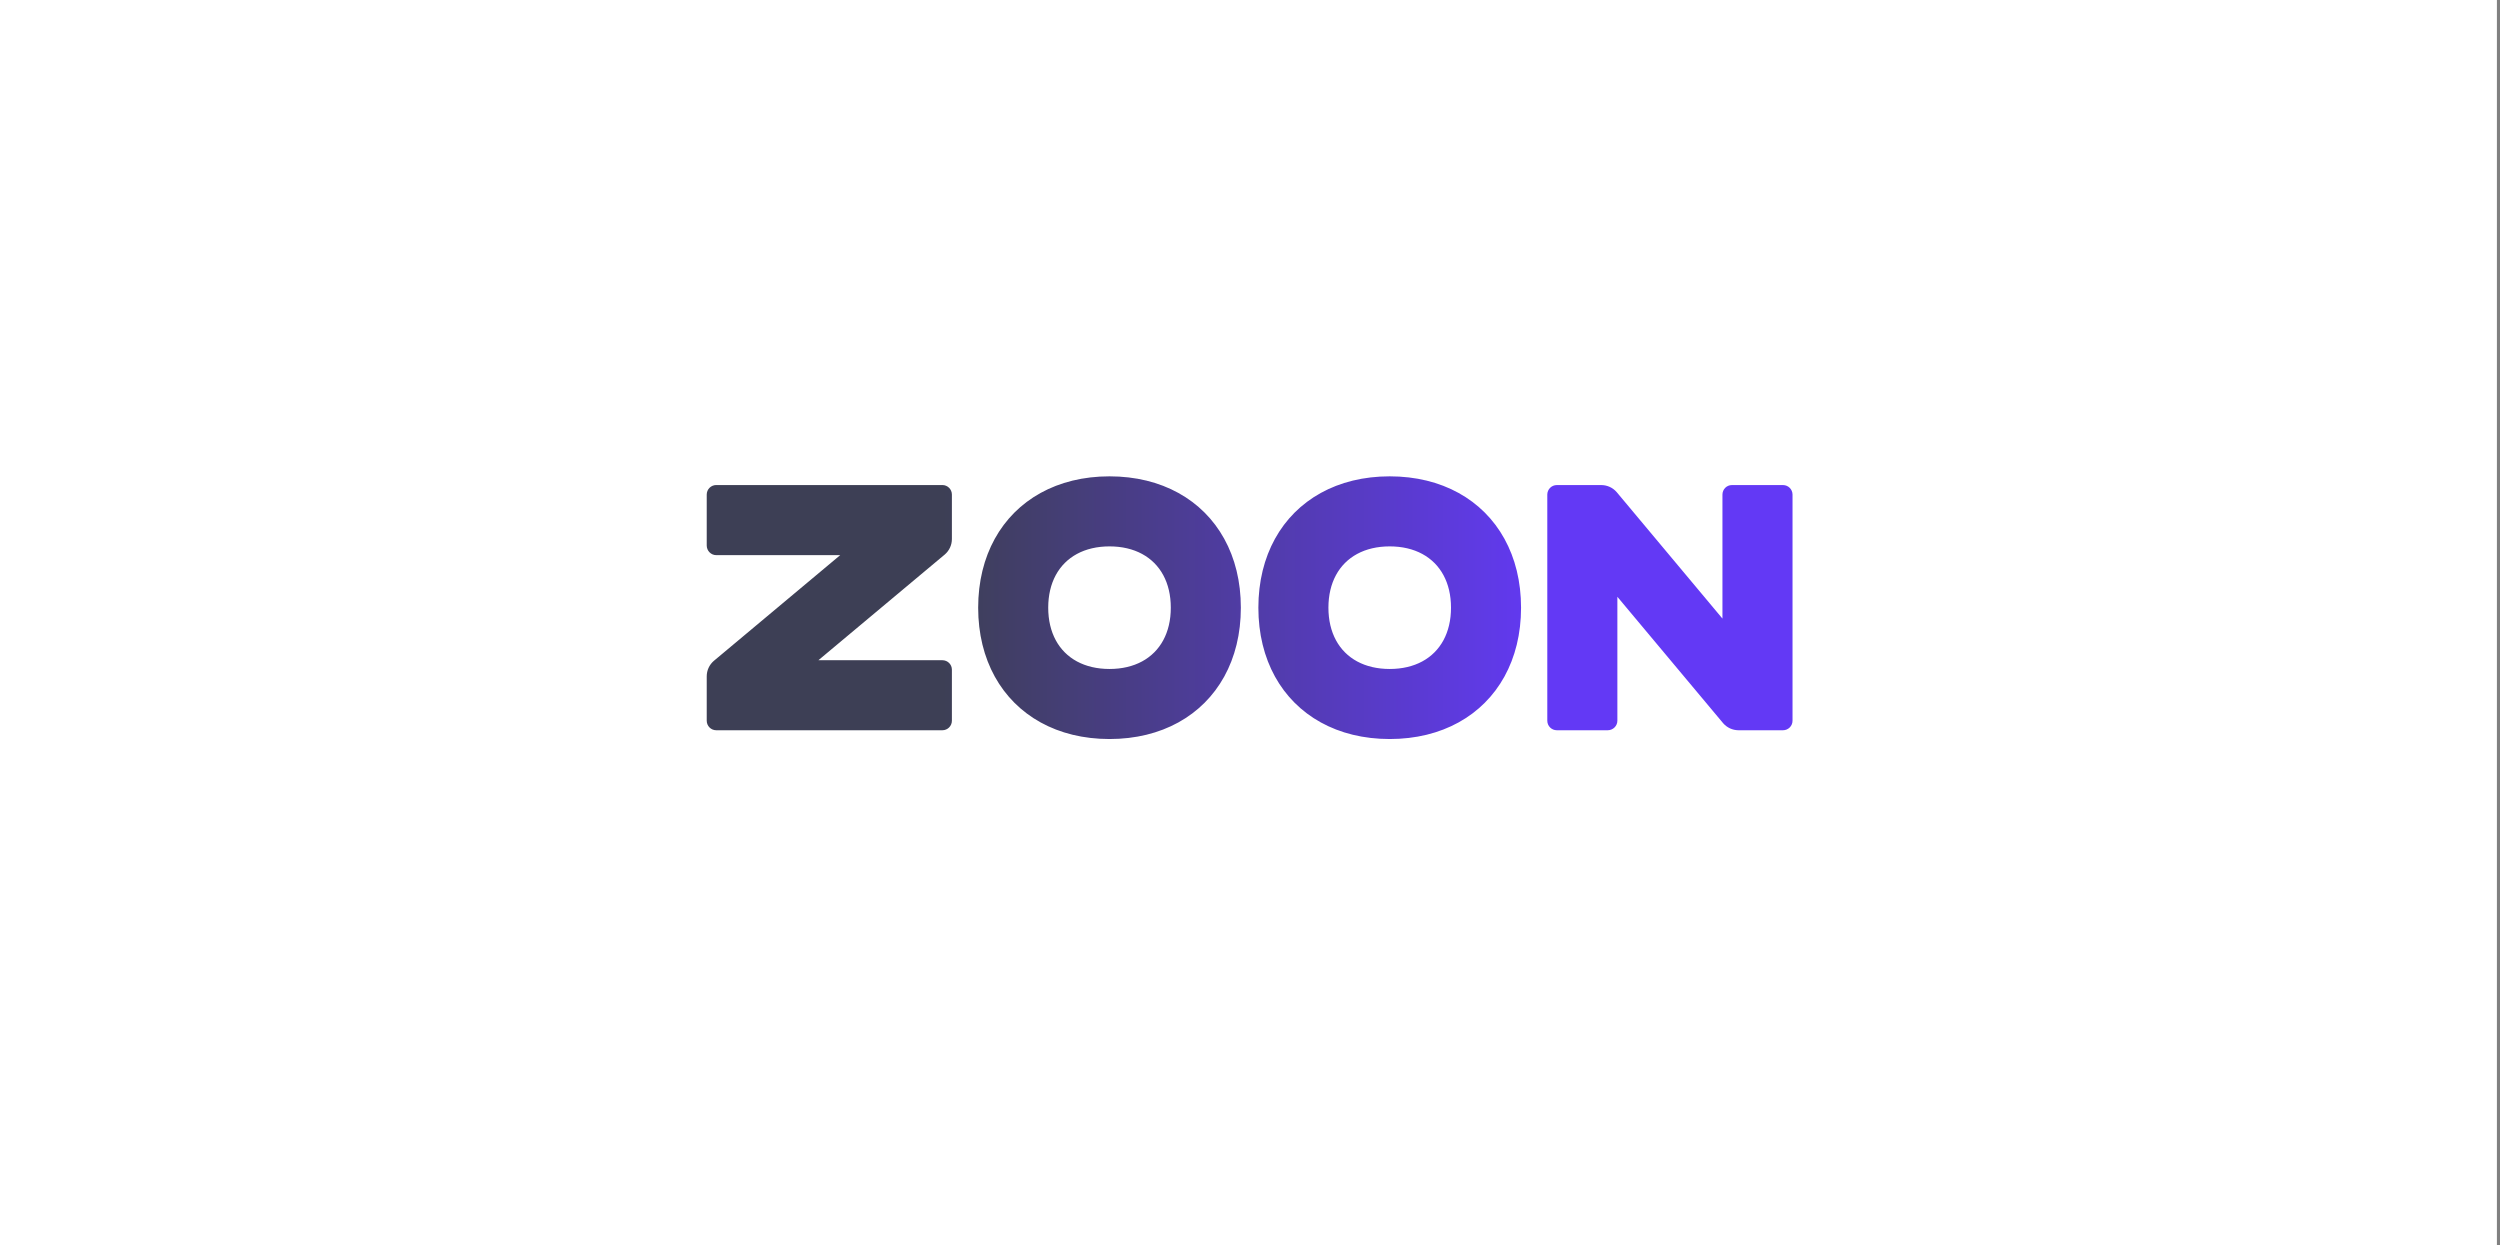 <?xml version="1.0" encoding="UTF-8"?> <svg xmlns="http://www.w3.org/2000/svg" width="803" height="400" viewBox="0 0 803 400" fill="none"><rect x="0" y="0" width="803" height="400" fill="#808080" stroke="none"/> <rect width="802.005" height="400" fill="white"></rect> <path d="M230.062 155.793H302.688C304.379 155.793 305.75 157.164 305.75 158.856V173.137C305.75 175.04 304.925 176.841 303.487 178.087L262.875 212.062H302.688C304.379 212.062 305.75 213.409 305.75 215.1V231.496C305.75 233.187 304.379 234.558 302.688 234.558H230.062C228.371 234.558 227 233.187 227 231.496V217.238C227 215.335 227.825 213.534 229.263 212.287L269.875 178.312H230.062C228.371 178.312 227 176.91 227 175.219V158.856C227 157.164 228.371 155.793 230.062 155.793ZM356.375 153C364.772 153 372.259 154.888 378.509 158.339C384.759 161.79 389.772 166.803 393.223 173.053C396.674 179.303 398.562 186.79 398.562 195.188C398.562 203.585 396.674 211.072 393.223 217.322C389.772 223.572 384.759 228.585 378.509 232.036C372.259 235.487 364.772 237.375 356.375 237.375C347.978 237.375 340.491 235.487 334.241 232.036C327.991 228.585 322.978 223.572 319.527 217.322C316.076 211.072 314.188 203.585 314.188 195.188C314.188 186.79 316.076 179.303 319.527 173.053C322.978 166.803 327.991 161.79 334.241 158.339C340.491 154.888 347.978 153 356.375 153ZM356.375 175.5C352.358 175.5 348.832 176.349 345.915 177.926C342.998 179.504 340.691 181.811 339.114 184.727C337.536 187.644 336.688 191.171 336.688 195.188C336.688 199.204 337.536 202.731 339.114 205.648C340.691 208.564 342.998 210.871 345.915 212.449C348.832 214.026 352.358 214.875 356.375 214.875C360.392 214.875 363.918 214.026 366.835 212.449C369.752 210.871 372.059 208.564 373.636 205.648C375.214 202.731 376.062 199.204 376.062 195.188C376.062 191.171 375.214 187.644 373.636 184.727C372.059 181.811 369.752 179.504 366.835 177.926C363.918 176.349 360.392 175.5 356.375 175.5ZM446.375 153C454.772 153 462.259 154.888 468.509 158.339C474.759 161.79 479.772 166.803 483.223 173.053C486.674 179.303 488.562 186.79 488.562 195.188C488.562 203.585 486.674 211.072 483.223 217.322C479.772 223.572 474.759 228.585 468.509 232.036C462.259 235.487 454.772 237.375 446.375 237.375C437.978 237.375 430.491 235.487 424.241 232.036C417.991 228.585 412.978 223.572 409.527 217.322C406.076 211.072 404.188 203.585 404.188 195.188C404.188 186.79 406.076 179.303 409.527 173.053C412.978 166.803 417.991 161.79 424.241 158.339C430.491 154.888 437.978 153 446.375 153ZM446.375 175.5C442.358 175.5 438.832 176.349 435.915 177.926C432.998 179.504 430.691 181.811 429.114 184.727C427.536 187.644 426.688 191.171 426.688 195.188C426.688 199.204 427.536 202.731 429.114 205.648C430.691 208.564 432.998 210.871 435.915 212.449C438.832 214.026 442.358 214.875 446.375 214.875C450.392 214.875 453.918 214.026 456.835 212.449C459.752 210.871 462.059 208.564 463.636 205.648C465.214 202.731 466.062 199.204 466.062 195.188C466.062 191.171 465.214 187.644 463.636 184.727C462.059 181.811 459.752 179.504 456.835 177.926C453.918 176.349 450.392 175.5 446.375 175.5ZM575.76 158.866V231.495C575.76 233.186 574.388 234.557 572.697 234.557H558.425C556.523 234.557 554.722 233.732 553.475 232.295L519.5 191.687V231.495C519.5 233.186 518.098 234.557 516.406 234.557H500.053C498.362 234.557 496.99 233.186 496.99 231.495V158.866C496.99 157.174 498.362 155.803 500.053 155.803H514.325C516.228 155.803 518.028 156.629 519.275 158.066L553.25 198.688V158.866C553.25 157.174 554.596 155.803 556.288 155.803H572.697C574.388 155.803 575.76 157.174 575.76 158.866Z" fill="url(#paint0_linear_106_38)"></path> <defs> <linearGradient id="paint0_linear_106_38" x1="496.742" y1="195.188" x2="303.069" y2="195.188" gradientUnits="userSpaceOnUse"> <stop stop-color="#6339F5"></stop> <stop offset="1" stop-color="#3D3F55"></stop> </linearGradient> </defs> </svg> 